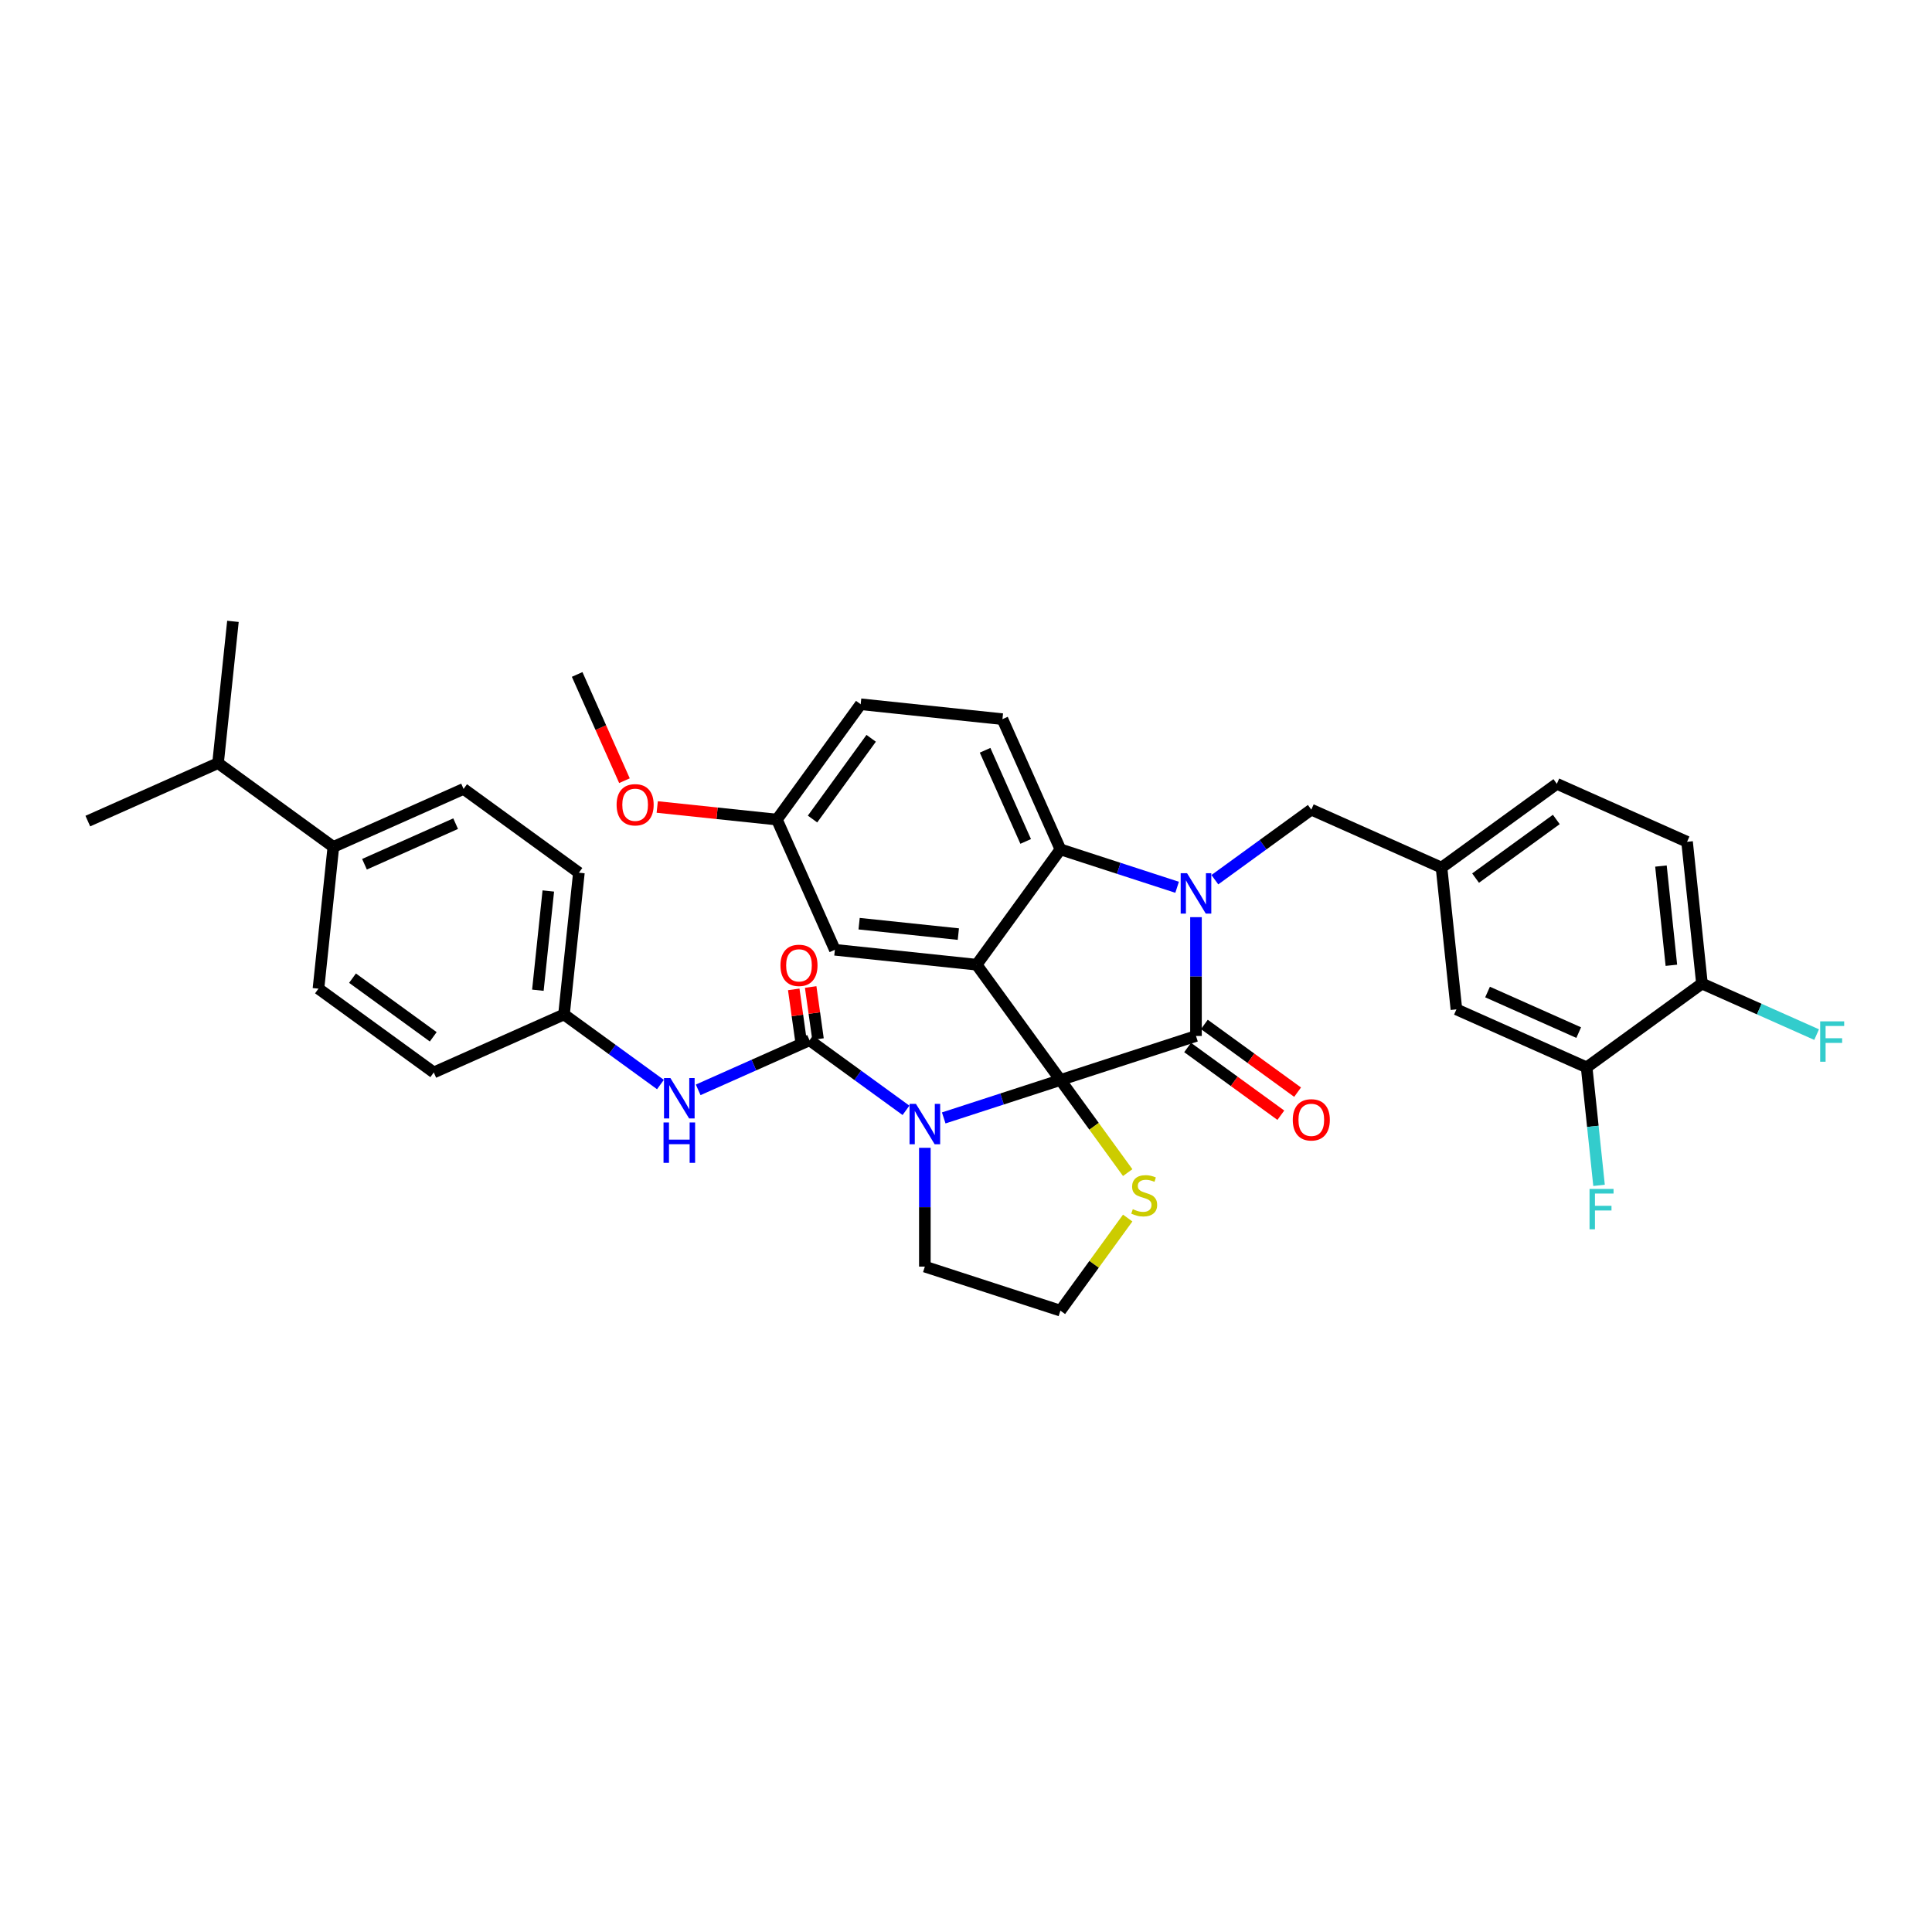 <?xml version='1.0' encoding='iso-8859-1'?>
<svg version='1.1' baseProfile='full'
              xmlns='http://www.w3.org/2000/svg'
                      xmlns:rdkit='http://www.rdkit.org/xml'
                      xmlns:xlink='http://www.w3.org/1999/xlink'
                  xml:space='preserve'
width='1000px' height='1000px' viewBox='0 0 1000 1000'>
<!-- END OF HEADER -->
<rect style='opacity:1.0;fill:#FFFFFF;stroke:none' width='1000' height='1000' x='0' y='0'> </rect>
<path class='bond-0' d='M 172.545,438.353 L 239.946,408.344' style='fill:none;fill-rule:evenodd;stroke:#000000;stroke-width:6px;stroke-linecap:butt;stroke-linejoin:miter;stroke-opacity:1' />
<path class='bond-0' d='M 188.657,447.332 L 235.838,426.325' style='fill:none;fill-rule:evenodd;stroke:#000000;stroke-width:6px;stroke-linecap:butt;stroke-linejoin:miter;stroke-opacity:1' />
<path class='bond-1' d='M 172.545,438.353 L 112.856,394.986' style='fill:none;fill-rule:evenodd;stroke:#000000;stroke-width:6px;stroke-linecap:butt;stroke-linejoin:miter;stroke-opacity:1' />
<path class='bond-2' d='M 172.545,438.353 L 164.833,511.728' style='fill:none;fill-rule:evenodd;stroke:#000000;stroke-width:6px;stroke-linecap:butt;stroke-linejoin:miter;stroke-opacity:1' />
<path class='bond-3' d='M 488.471,578.637 L 518.671,568.824' style='fill:none;fill-rule:evenodd;stroke:#0000FF;stroke-width:6px;stroke-linecap:butt;stroke-linejoin:miter;stroke-opacity:1' />
<path class='bond-3' d='M 518.671,568.824 L 548.871,559.011' style='fill:none;fill-rule:evenodd;stroke:#000000;stroke-width:6px;stroke-linecap:butt;stroke-linejoin:miter;stroke-opacity:1' />
<path class='bond-4' d='M 468.934,574.713 L 443.973,556.579' style='fill:none;fill-rule:evenodd;stroke:#0000FF;stroke-width:6px;stroke-linecap:butt;stroke-linejoin:miter;stroke-opacity:1' />
<path class='bond-4' d='M 443.973,556.579 L 419.013,538.444' style='fill:none;fill-rule:evenodd;stroke:#000000;stroke-width:6px;stroke-linecap:butt;stroke-linejoin:miter;stroke-opacity:1' />
<path class='bond-5' d='M 478.702,594.102 L 478.702,624.846' style='fill:none;fill-rule:evenodd;stroke:#0000FF;stroke-width:6px;stroke-linecap:butt;stroke-linejoin:miter;stroke-opacity:1' />
<path class='bond-5' d='M 478.702,624.846 L 478.702,655.59' style='fill:none;fill-rule:evenodd;stroke:#000000;stroke-width:6px;stroke-linecap:butt;stroke-linejoin:miter;stroke-opacity:1' />
<path class='bond-6' d='M 419.013,538.444 L 390.197,551.274' style='fill:none;fill-rule:evenodd;stroke:#000000;stroke-width:6px;stroke-linecap:butt;stroke-linejoin:miter;stroke-opacity:1' />
<path class='bond-6' d='M 390.197,551.274 L 361.38,564.104' style='fill:none;fill-rule:evenodd;stroke:#0000FF;stroke-width:6px;stroke-linecap:butt;stroke-linejoin:miter;stroke-opacity:1' />
<path class='bond-7' d='M 423.397,537.827 L 421.502,524.349' style='fill:none;fill-rule:evenodd;stroke:#000000;stroke-width:6px;stroke-linecap:butt;stroke-linejoin:miter;stroke-opacity:1' />
<path class='bond-7' d='M 421.502,524.349 L 419.607,510.87' style='fill:none;fill-rule:evenodd;stroke:#FF0000;stroke-width:6px;stroke-linecap:butt;stroke-linejoin:miter;stroke-opacity:1' />
<path class='bond-7' d='M 414.629,539.06 L 412.734,525.581' style='fill:none;fill-rule:evenodd;stroke:#000000;stroke-width:6px;stroke-linecap:butt;stroke-linejoin:miter;stroke-opacity:1' />
<path class='bond-7' d='M 412.734,525.581 L 410.839,512.103' style='fill:none;fill-rule:evenodd;stroke:#FF0000;stroke-width:6px;stroke-linecap:butt;stroke-linejoin:miter;stroke-opacity:1' />
<path class='bond-8' d='M 341.844,561.356 L 316.883,543.221' style='fill:none;fill-rule:evenodd;stroke:#0000FF;stroke-width:6px;stroke-linecap:butt;stroke-linejoin:miter;stroke-opacity:1' />
<path class='bond-8' d='M 316.883,543.221 L 291.923,525.086' style='fill:none;fill-rule:evenodd;stroke:#000000;stroke-width:6px;stroke-linecap:butt;stroke-linejoin:miter;stroke-opacity:1' />
<path class='bond-9' d='M 239.946,408.344 L 299.635,451.711' style='fill:none;fill-rule:evenodd;stroke:#000000;stroke-width:6px;stroke-linecap:butt;stroke-linejoin:miter;stroke-opacity:1' />
<path class='bond-10' d='M 164.833,511.728 L 224.522,555.095' style='fill:none;fill-rule:evenodd;stroke:#000000;stroke-width:6px;stroke-linecap:butt;stroke-linejoin:miter;stroke-opacity:1' />
<path class='bond-10' d='M 182.459,506.296 L 224.242,536.652' style='fill:none;fill-rule:evenodd;stroke:#000000;stroke-width:6px;stroke-linecap:butt;stroke-linejoin:miter;stroke-opacity:1' />
<path class='bond-11' d='M 402.12,424.209 L 371.15,420.954' style='fill:none;fill-rule:evenodd;stroke:#000000;stroke-width:6px;stroke-linecap:butt;stroke-linejoin:miter;stroke-opacity:1' />
<path class='bond-11' d='M 371.15,420.954 L 340.18,417.699' style='fill:none;fill-rule:evenodd;stroke:#FF0000;stroke-width:6px;stroke-linecap:butt;stroke-linejoin:miter;stroke-opacity:1' />
<path class='bond-12' d='M 402.12,424.209 L 445.486,364.52' style='fill:none;fill-rule:evenodd;stroke:#000000;stroke-width:6px;stroke-linecap:butt;stroke-linejoin:miter;stroke-opacity:1' />
<path class='bond-12' d='M 420.563,423.929 L 450.919,382.147' style='fill:none;fill-rule:evenodd;stroke:#000000;stroke-width:6px;stroke-linecap:butt;stroke-linejoin:miter;stroke-opacity:1' />
<path class='bond-13' d='M 402.12,424.209 L 432.129,491.61' style='fill:none;fill-rule:evenodd;stroke:#000000;stroke-width:6px;stroke-linecap:butt;stroke-linejoin:miter;stroke-opacity:1' />
<path class='bond-14' d='M 445.486,364.52 L 518.862,372.232' style='fill:none;fill-rule:evenodd;stroke:#000000;stroke-width:6px;stroke-linecap:butt;stroke-linejoin:miter;stroke-opacity:1' />
<path class='bond-15' d='M 518.862,372.232 L 548.871,439.633' style='fill:none;fill-rule:evenodd;stroke:#000000;stroke-width:6px;stroke-linecap:butt;stroke-linejoin:miter;stroke-opacity:1' />
<path class='bond-15' d='M 509.883,388.344 L 530.889,435.525' style='fill:none;fill-rule:evenodd;stroke:#000000;stroke-width:6px;stroke-linecap:butt;stroke-linejoin:miter;stroke-opacity:1' />
<path class='bond-16' d='M 432.129,491.61 L 505.504,499.322' style='fill:none;fill-rule:evenodd;stroke:#000000;stroke-width:6px;stroke-linecap:butt;stroke-linejoin:miter;stroke-opacity:1' />
<path class='bond-16' d='M 444.677,478.092 L 496.04,483.49' style='fill:none;fill-rule:evenodd;stroke:#000000;stroke-width:6px;stroke-linecap:butt;stroke-linejoin:miter;stroke-opacity:1' />
<path class='bond-17' d='M 505.504,499.322 L 548.871,439.633' style='fill:none;fill-rule:evenodd;stroke:#000000;stroke-width:6px;stroke-linecap:butt;stroke-linejoin:miter;stroke-opacity:1' />
<path class='bond-18' d='M 505.504,499.322 L 548.871,559.011' style='fill:none;fill-rule:evenodd;stroke:#000000;stroke-width:6px;stroke-linecap:butt;stroke-linejoin:miter;stroke-opacity:1' />
<path class='bond-19' d='M 548.871,439.633 L 579.071,449.446' style='fill:none;fill-rule:evenodd;stroke:#000000;stroke-width:6px;stroke-linecap:butt;stroke-linejoin:miter;stroke-opacity:1' />
<path class='bond-19' d='M 579.071,449.446 L 609.271,459.258' style='fill:none;fill-rule:evenodd;stroke:#0000FF;stroke-width:6px;stroke-linecap:butt;stroke-linejoin:miter;stroke-opacity:1' />
<path class='bond-20' d='M 619.04,474.724 L 619.04,505.468' style='fill:none;fill-rule:evenodd;stroke:#0000FF;stroke-width:6px;stroke-linecap:butt;stroke-linejoin:miter;stroke-opacity:1' />
<path class='bond-20' d='M 619.04,505.468 L 619.04,536.212' style='fill:none;fill-rule:evenodd;stroke:#000000;stroke-width:6px;stroke-linecap:butt;stroke-linejoin:miter;stroke-opacity:1' />
<path class='bond-21' d='M 628.808,455.335 L 653.768,437.2' style='fill:none;fill-rule:evenodd;stroke:#0000FF;stroke-width:6px;stroke-linecap:butt;stroke-linejoin:miter;stroke-opacity:1' />
<path class='bond-21' d='M 653.768,437.2 L 678.729,419.066' style='fill:none;fill-rule:evenodd;stroke:#000000;stroke-width:6px;stroke-linecap:butt;stroke-linejoin:miter;stroke-opacity:1' />
<path class='bond-22' d='M 619.04,536.212 L 548.871,559.011' style='fill:none;fill-rule:evenodd;stroke:#000000;stroke-width:6px;stroke-linecap:butt;stroke-linejoin:miter;stroke-opacity:1' />
<path class='bond-23' d='M 614.703,542.181 L 638.829,559.71' style='fill:none;fill-rule:evenodd;stroke:#000000;stroke-width:6px;stroke-linecap:butt;stroke-linejoin:miter;stroke-opacity:1' />
<path class='bond-23' d='M 638.829,559.71 L 662.956,577.239' style='fill:none;fill-rule:evenodd;stroke:#FF0000;stroke-width:6px;stroke-linecap:butt;stroke-linejoin:miter;stroke-opacity:1' />
<path class='bond-23' d='M 623.376,530.243 L 647.503,547.772' style='fill:none;fill-rule:evenodd;stroke:#000000;stroke-width:6px;stroke-linecap:butt;stroke-linejoin:miter;stroke-opacity:1' />
<path class='bond-23' d='M 647.503,547.772 L 671.629,565.301' style='fill:none;fill-rule:evenodd;stroke:#FF0000;stroke-width:6px;stroke-linecap:butt;stroke-linejoin:miter;stroke-opacity:1' />
<path class='bond-24' d='M 548.871,559.011 L 566.282,582.976' style='fill:none;fill-rule:evenodd;stroke:#000000;stroke-width:6px;stroke-linecap:butt;stroke-linejoin:miter;stroke-opacity:1' />
<path class='bond-24' d='M 566.282,582.976 L 583.694,606.941' style='fill:none;fill-rule:evenodd;stroke:#CCCC00;stroke-width:6px;stroke-linecap:butt;stroke-linejoin:miter;stroke-opacity:1' />
<path class='bond-25' d='M 583.694,630.46 L 566.282,654.425' style='fill:none;fill-rule:evenodd;stroke:#CCCC00;stroke-width:6px;stroke-linecap:butt;stroke-linejoin:miter;stroke-opacity:1' />
<path class='bond-25' d='M 566.282,654.425 L 548.871,678.389' style='fill:none;fill-rule:evenodd;stroke:#000000;stroke-width:6px;stroke-linecap:butt;stroke-linejoin:miter;stroke-opacity:1' />
<path class='bond-26' d='M 478.702,655.59 L 548.871,678.389' style='fill:none;fill-rule:evenodd;stroke:#000000;stroke-width:6px;stroke-linecap:butt;stroke-linejoin:miter;stroke-opacity:1' />
<path class='bond-27' d='M 873.22,435.717 L 880.932,509.092' style='fill:none;fill-rule:evenodd;stroke:#000000;stroke-width:6px;stroke-linecap:butt;stroke-linejoin:miter;stroke-opacity:1' />
<path class='bond-27' d='M 859.702,448.266 L 865.1,499.629' style='fill:none;fill-rule:evenodd;stroke:#000000;stroke-width:6px;stroke-linecap:butt;stroke-linejoin:miter;stroke-opacity:1' />
<path class='bond-28' d='M 873.22,435.717 L 805.819,405.708' style='fill:none;fill-rule:evenodd;stroke:#000000;stroke-width:6px;stroke-linecap:butt;stroke-linejoin:miter;stroke-opacity:1' />
<path class='bond-29' d='M 880.932,509.092 L 821.243,552.459' style='fill:none;fill-rule:evenodd;stroke:#000000;stroke-width:6px;stroke-linecap:butt;stroke-linejoin:miter;stroke-opacity:1' />
<path class='bond-30' d='M 880.932,509.092 L 910.604,522.303' style='fill:none;fill-rule:evenodd;stroke:#000000;stroke-width:6px;stroke-linecap:butt;stroke-linejoin:miter;stroke-opacity:1' />
<path class='bond-30' d='M 910.604,522.303 L 940.276,535.514' style='fill:none;fill-rule:evenodd;stroke:#33CCCC;stroke-width:6px;stroke-linecap:butt;stroke-linejoin:miter;stroke-opacity:1' />
<path class='bond-31' d='M 821.243,552.459 L 753.842,522.45' style='fill:none;fill-rule:evenodd;stroke:#000000;stroke-width:6px;stroke-linecap:butt;stroke-linejoin:miter;stroke-opacity:1' />
<path class='bond-31' d='M 817.135,534.478 L 769.954,513.471' style='fill:none;fill-rule:evenodd;stroke:#000000;stroke-width:6px;stroke-linecap:butt;stroke-linejoin:miter;stroke-opacity:1' />
<path class='bond-32' d='M 821.243,552.459 L 824.453,583.001' style='fill:none;fill-rule:evenodd;stroke:#000000;stroke-width:6px;stroke-linecap:butt;stroke-linejoin:miter;stroke-opacity:1' />
<path class='bond-32' d='M 824.453,583.001 L 827.663,613.543' style='fill:none;fill-rule:evenodd;stroke:#33CCCC;stroke-width:6px;stroke-linecap:butt;stroke-linejoin:miter;stroke-opacity:1' />
<path class='bond-33' d='M 323.219,404.087 L 310.977,376.591' style='fill:none;fill-rule:evenodd;stroke:#FF0000;stroke-width:6px;stroke-linecap:butt;stroke-linejoin:miter;stroke-opacity:1' />
<path class='bond-33' d='M 310.977,376.591 L 298.735,349.096' style='fill:none;fill-rule:evenodd;stroke:#000000;stroke-width:6px;stroke-linecap:butt;stroke-linejoin:miter;stroke-opacity:1' />
<path class='bond-34' d='M 753.842,522.45 L 746.13,449.075' style='fill:none;fill-rule:evenodd;stroke:#000000;stroke-width:6px;stroke-linecap:butt;stroke-linejoin:miter;stroke-opacity:1' />
<path class='bond-35' d='M 746.13,449.075 L 805.819,405.708' style='fill:none;fill-rule:evenodd;stroke:#000000;stroke-width:6px;stroke-linecap:butt;stroke-linejoin:miter;stroke-opacity:1' />
<path class='bond-35' d='M 763.756,454.507 L 805.539,424.151' style='fill:none;fill-rule:evenodd;stroke:#000000;stroke-width:6px;stroke-linecap:butt;stroke-linejoin:miter;stroke-opacity:1' />
<path class='bond-36' d='M 746.13,449.075 L 678.729,419.066' style='fill:none;fill-rule:evenodd;stroke:#000000;stroke-width:6px;stroke-linecap:butt;stroke-linejoin:miter;stroke-opacity:1' />
<path class='bond-37' d='M 291.923,525.086 L 224.522,555.095' style='fill:none;fill-rule:evenodd;stroke:#000000;stroke-width:6px;stroke-linecap:butt;stroke-linejoin:miter;stroke-opacity:1' />
<path class='bond-38' d='M 291.923,525.086 L 299.635,451.711' style='fill:none;fill-rule:evenodd;stroke:#000000;stroke-width:6px;stroke-linecap:butt;stroke-linejoin:miter;stroke-opacity:1' />
<path class='bond-38' d='M 278.405,512.537 L 283.803,461.174' style='fill:none;fill-rule:evenodd;stroke:#000000;stroke-width:6px;stroke-linecap:butt;stroke-linejoin:miter;stroke-opacity:1' />
<path class='bond-39' d='M 112.856,394.986 L 120.568,321.611' style='fill:none;fill-rule:evenodd;stroke:#000000;stroke-width:6px;stroke-linecap:butt;stroke-linejoin:miter;stroke-opacity:1' />
<path class='bond-40' d='M 112.856,394.986 L 45.455,424.995' style='fill:none;fill-rule:evenodd;stroke:#000000;stroke-width:6px;stroke-linecap:butt;stroke-linejoin:miter;stroke-opacity:1' />
<path  class='atom-1' d='M 474.084 571.363
L 480.93 582.43
Q 481.609 583.522, 482.701 585.499
Q 483.793 587.477, 483.852 587.595
L 483.852 571.363
L 486.626 571.363
L 486.626 592.258
L 483.763 592.258
L 476.415 580.158
Q 475.559 578.741, 474.644 577.118
Q 473.759 575.495, 473.493 574.993
L 473.493 592.258
L 470.778 592.258
L 470.778 571.363
L 474.084 571.363
' fill='#0000FF'/>
<path  class='atom-3' d='M 346.993 558.006
L 353.84 569.072
Q 354.519 570.164, 355.611 572.142
Q 356.703 574.119, 356.762 574.237
L 356.762 558.006
L 359.536 558.006
L 359.536 578.9
L 356.673 578.9
L 349.325 566.8
Q 348.469 565.384, 347.554 563.76
Q 346.669 562.137, 346.403 561.635
L 346.403 578.9
L 343.688 578.9
L 343.688 558.006
L 346.993 558.006
' fill='#0000FF'/>
<path  class='atom-3' d='M 343.437 580.989
L 346.27 580.989
L 346.27 589.872
L 356.954 589.872
L 356.954 580.989
L 359.787 580.989
L 359.787 601.884
L 356.954 601.884
L 356.954 592.233
L 346.27 592.233
L 346.27 601.884
L 343.437 601.884
L 343.437 580.989
' fill='#0000FF'/>
<path  class='atom-4' d='M 403.963 499.675
Q 403.963 494.658, 406.442 491.854
Q 408.921 489.051, 413.554 489.051
Q 418.187 489.051, 420.666 491.854
Q 423.145 494.658, 423.145 499.675
Q 423.145 504.751, 420.637 507.643
Q 418.128 510.506, 413.554 510.506
Q 408.95 510.506, 406.442 507.643
Q 403.963 504.781, 403.963 499.675
M 413.554 508.145
Q 416.741 508.145, 418.453 506.02
Q 420.194 503.866, 420.194 499.675
Q 420.194 495.573, 418.453 493.507
Q 416.741 491.412, 413.554 491.412
Q 410.367 491.412, 408.626 493.478
Q 406.914 495.543, 406.914 499.675
Q 406.914 503.895, 408.626 506.02
Q 410.367 508.145, 413.554 508.145
' fill='#FF0000'/>
<path  class='atom-13' d='M 614.421 451.985
L 621.268 463.052
Q 621.946 464.144, 623.038 466.121
Q 624.13 468.099, 624.189 468.217
L 624.189 451.985
L 626.963 451.985
L 626.963 472.88
L 624.101 472.88
L 616.752 460.78
Q 615.897 459.363, 614.982 457.74
Q 614.096 456.117, 613.831 455.615
L 613.831 472.88
L 611.116 472.88
L 611.116 451.985
L 614.421 451.985
' fill='#0000FF'/>
<path  class='atom-16' d='M 669.137 579.638
Q 669.137 574.621, 671.616 571.817
Q 674.095 569.013, 678.729 569.013
Q 683.362 569.013, 685.841 571.817
Q 688.32 574.621, 688.32 579.638
Q 688.32 584.714, 685.811 587.606
Q 683.303 590.469, 678.729 590.469
Q 674.125 590.469, 671.616 587.606
Q 669.137 584.743, 669.137 579.638
M 678.729 588.108
Q 681.916 588.108, 683.628 585.983
Q 685.369 583.828, 685.369 579.638
Q 685.369 575.536, 683.628 573.47
Q 681.916 571.374, 678.729 571.374
Q 675.541 571.374, 673.8 573.44
Q 672.088 575.506, 672.088 579.638
Q 672.088 583.858, 673.8 585.983
Q 675.541 588.108, 678.729 588.108
' fill='#FF0000'/>
<path  class='atom-17' d='M 586.335 625.872
Q 586.571 625.96, 587.545 626.373
Q 588.519 626.787, 589.581 627.052
Q 590.673 627.288, 591.736 627.288
Q 593.713 627.288, 594.864 626.344
Q 596.015 625.37, 596.015 623.688
Q 596.015 622.537, 595.425 621.829
Q 594.864 621.12, 593.979 620.737
Q 593.093 620.353, 591.618 619.91
Q 589.758 619.35, 588.637 618.818
Q 587.545 618.287, 586.748 617.166
Q 585.981 616.044, 585.981 614.155
Q 585.981 611.529, 587.752 609.906
Q 589.552 608.283, 593.093 608.283
Q 595.513 608.283, 598.258 609.434
L 597.579 611.706
Q 595.071 610.673, 593.182 610.673
Q 591.146 610.673, 590.024 611.529
Q 588.903 612.355, 588.932 613.801
Q 588.932 614.923, 589.493 615.602
Q 590.083 616.28, 590.909 616.664
Q 591.765 617.048, 593.182 617.49
Q 595.071 618.081, 596.192 618.671
Q 597.314 619.261, 598.11 620.471
Q 598.937 621.652, 598.937 623.688
Q 598.937 626.58, 596.989 628.144
Q 595.071 629.679, 591.854 629.679
Q 589.995 629.679, 588.578 629.266
Q 587.191 628.882, 585.538 628.203
L 586.335 625.872
' fill='#CCCC00'/>
<path  class='atom-23' d='M 319.153 416.556
Q 319.153 411.539, 321.632 408.735
Q 324.111 405.932, 328.744 405.932
Q 333.378 405.932, 335.857 408.735
Q 338.336 411.539, 338.336 416.556
Q 338.336 421.632, 335.827 424.524
Q 333.318 427.387, 328.744 427.387
Q 324.14 427.387, 321.632 424.524
Q 319.153 421.661, 319.153 416.556
M 328.744 425.026
Q 331.931 425.026, 333.643 422.901
Q 335.384 420.747, 335.384 416.556
Q 335.384 412.454, 333.643 410.388
Q 331.931 408.293, 328.744 408.293
Q 325.557 408.293, 323.816 410.358
Q 322.104 412.424, 322.104 416.556
Q 322.104 420.776, 323.816 422.901
Q 325.557 425.026, 328.744 425.026
' fill='#FF0000'/>
<path  class='atom-29' d='M 942.121 528.654
L 954.545 528.654
L 954.545 531.045
L 944.925 531.045
L 944.925 537.39
L 953.483 537.39
L 953.483 539.81
L 944.925 539.81
L 944.925 549.549
L 942.121 549.549
L 942.121 528.654
' fill='#33CCCC'/>
<path  class='atom-30' d='M 822.743 615.387
L 835.167 615.387
L 835.167 617.778
L 825.546 617.778
L 825.546 624.123
L 834.105 624.123
L 834.105 626.543
L 825.546 626.543
L 825.546 636.282
L 822.743 636.282
L 822.743 615.387
' fill='#33CCCC'/>
</svg>
